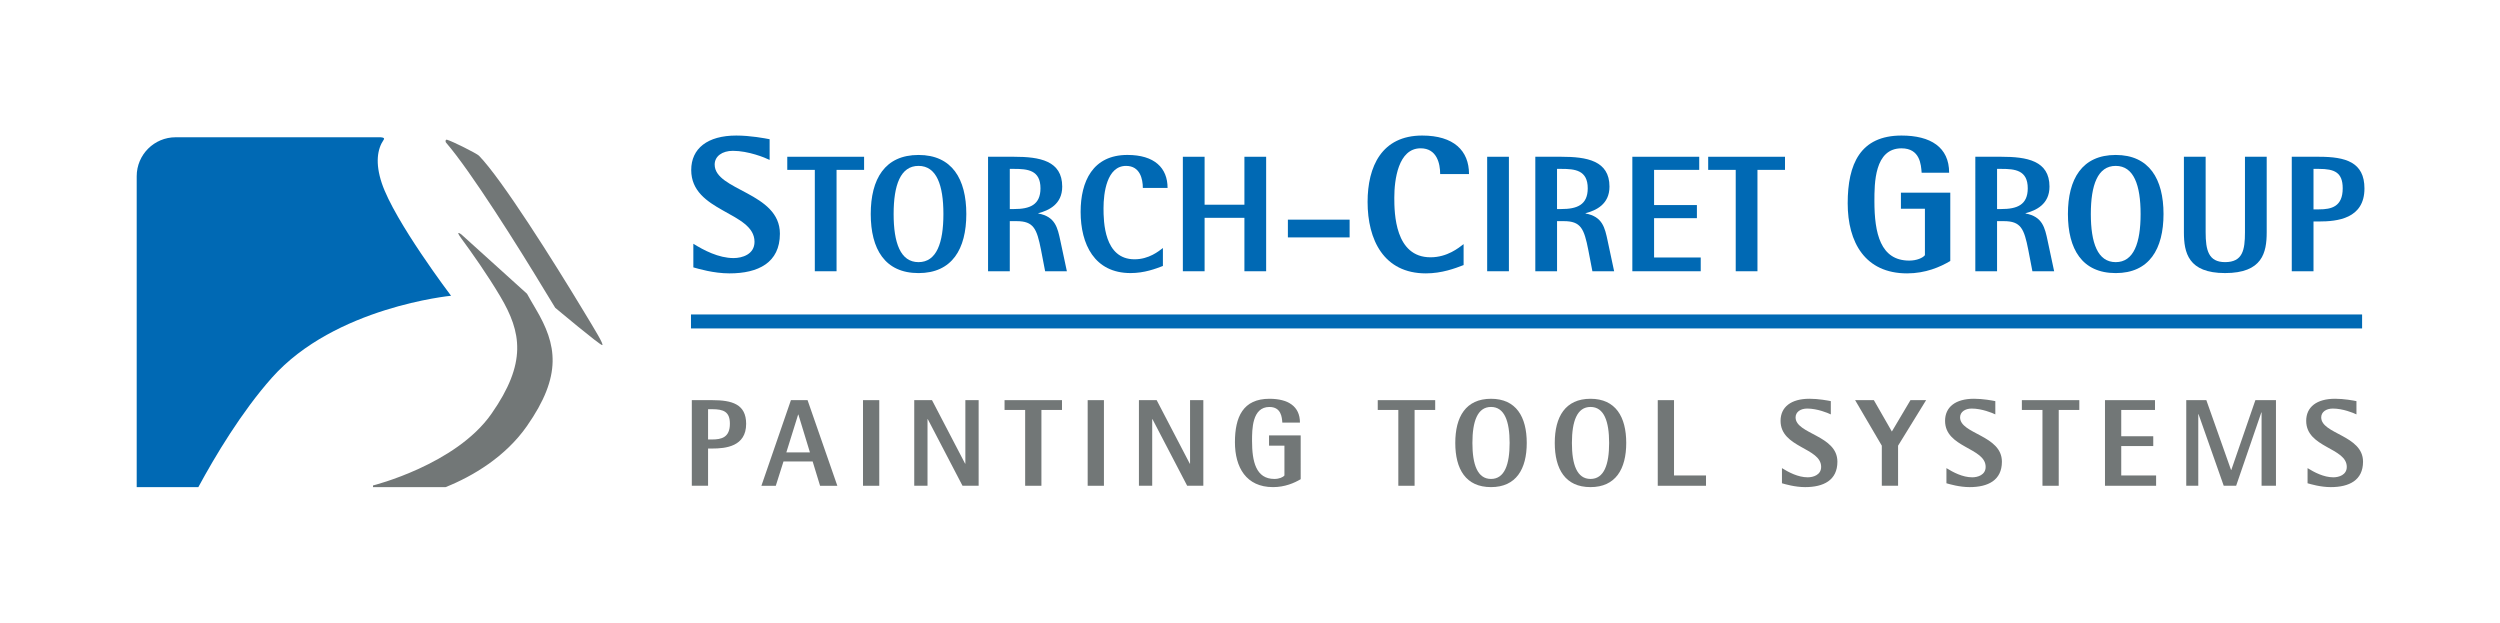 <?xml version="1.0" encoding="utf-8"?>
<!-- Generator: Adobe Illustrator 24.2.3, SVG Export Plug-In . SVG Version: 6.00 Build 0)  -->
<svg version="1.1" id="Ebene_1" xmlns="http://www.w3.org/2000/svg" xmlns:xlink="http://www.w3.org/1999/xlink" x="0px" y="0px"
	 viewBox="0 0 1150.14 286.47" style="enable-background:new 0 0 1150.14 286.47;" xml:space="preserve">
<style type="text/css">
	.st0{fill:#0069B4;}
	.st1{fill:#727777;}
</style>
<path class="st0" d="M354.08,73.58c-2.14-1.07-9.8-4.19-16.92-4.19c-4.9,0-8.37,2.49-8.37,6.32c0,12.02,30.01,12.74,30.01,31.8
	c0,13.36-9.98,18.26-23.16,18.26c-7.39,0-14.43-2.14-16.66-2.76v-10.87c4.72,2.94,11.58,6.59,18.52,6.59c3.92,0,9.62-1.69,9.62-7.48
	c0-13.89-29.12-13.63-29.12-33.04c0-9.89,7.48-15.85,20.75-15.85c6.5,0,13,1.25,15.32,1.69V73.58z"/>
<polygon class="st0" points="374.86,78.15 362.19,78.15 362.19,72.12 397.53,72.12 397.53,78.15 384.86,78.15 384.86,124.79 
	374.86,124.79 "/>
<path class="st0" d="M400.59,98.46c0-16.11,6.49-27.17,21.99-27.17c15.42,0,21.98,11.07,21.98,27.17c0,16.11-6.56,27.18-21.98,27.18
	C407.08,125.63,400.59,114.57,400.59,98.46 M422.57,120.6c8.32,0,11.45-8.86,11.45-22.14c0-13.28-3.13-22.14-11.45-22.14
	c-8.32,0-11.45,8.85-11.45,22.14C411.12,111.74,414.25,120.6,422.57,120.6"/>
<path class="st0" d="M454.56,72.12h11.98c11.68,0,22.14,1.76,22.14,13.74c0,8.17-6.26,10.99-10.99,12.21v0.15
	c7.79,1.45,8.85,6.49,10.15,12.6l2.98,13.97h-10l-1.91-9.92c-1.91-9.62-3.36-13.13-11.22-13.13h-3.13v23.05h-10V72.12z
	 M464.56,96.17h1.98c7.1,0,12.14-1.83,12.14-9.54c0-8.4-5.95-8.93-12.14-8.93h-1.98V96.17z"/>
<path class="st0" d="M535.02,122.35c-3.36,1.3-8.55,3.28-14.89,3.28c-16.64,0-22.98-13.28-22.98-28.17
	c0-13.97,5.57-26.18,21.53-26.18c12.44,0,18.47,5.95,18.47,15.19h-11.38c0-4.12-1.3-10.15-7.71-10.15
	c-8.86,0-10.38,12.44-10.38,19.46c0,6.11,0.23,23.51,14.27,23.51c6.64,0,11.15-3.74,13.05-5.19V122.35z"/>
<polygon class="st0" points="544.18,72.12 554.18,72.12 554.18,94.18 572.5,94.18 572.5,72.12 582.5,72.12 582.5,124.79 
	572.5,124.79 572.5,100.21 554.18,100.21 554.18,124.79 544.18,124.79 "/>
<rect x="592.5" y="101.05" class="st0" width="28.4" height="8.17"/>
<path class="st0" d="M673.35,121.94c-3.92,1.51-9.98,3.83-17.37,3.83c-19.41,0-26.81-15.5-26.81-32.86c0-16.3,6.5-30.55,25.11-30.55
	c14.52,0,21.55,6.95,21.55,17.72h-13.27c0-4.81-1.51-11.85-8.99-11.85c-10.33,0-12.11,14.52-12.11,22.71
	c0,7.12,0.27,27.43,16.65,27.43c7.75,0,13-4.36,15.23-6.06V121.94z"/>
<rect x="684.18" y="72.12" class="st0" width="10" height="52.67"/>
<path class="st0" d="M706.32,72.12h11.99c11.68,0,22.14,1.76,22.14,13.74c0,8.17-6.26,10.99-10.99,12.21v0.15
	c7.79,1.45,8.86,6.49,10.15,12.6l2.98,13.97h-10l-1.91-9.92c-1.91-9.62-3.36-13.13-11.22-13.13h-3.13v23.05h-10V72.12z
	 M716.32,96.17h1.99c7.1,0,12.14-1.83,12.14-9.54c0-8.4-5.96-8.93-12.14-8.93h-1.99V96.17z"/>
<polygon class="st0" points="750.97,72.12 781.74,72.12 781.74,78.15 760.97,78.15 760.97,94.34 780.67,94.34 780.67,100.37 
	760.97,100.37 760.97,118.46 782.43,118.46 782.43,124.79 750.97,124.79 "/>
<polygon class="st0" points="798.53,78.15 785.86,78.15 785.86,72.12 821.2,72.12 821.2,78.15 808.53,78.15 808.53,124.79 
	798.53,124.79 "/>
<path class="st0" d="M897.24,120.07c-4.63,2.76-11.4,5.7-19.86,5.7c-19.33,0-27.34-14.25-27.34-32.24
	c0-18.08,5.79-31.17,24.76-31.17c13.36,0,21.91,5.34,21.91,17.1h-12.65c-0.27-3.65-0.71-11.22-9.26-11.22
	c-12.47,0-12.47,16.12-12.47,24.31c0,14.78,2.76,27.34,16.03,27.34c3.47,0,6.23-1.25,7.21-2.49V96.03h-11.04v-7.39h22.71V120.07z"/>
<path class="st0" d="M908.76,72.12h11.98c11.68,0,22.14,1.76,22.14,13.74c0,8.17-6.26,10.99-10.99,12.21v0.15
	c7.79,1.45,8.86,6.49,10.15,12.6l2.98,13.97h-10l-1.91-9.92c-1.91-9.62-3.36-13.13-11.22-13.13h-3.13v23.05h-10V72.12z
	 M918.76,96.17h1.98c7.1,0,12.14-1.83,12.14-9.54c0-8.4-5.95-8.93-12.14-8.93h-1.98V96.17z"/>
<path class="st0" d="M951.36,98.46c0-16.11,6.49-27.17,21.99-27.17c15.42,0,21.99,11.07,21.99,27.17c0,16.11-6.56,27.18-21.99,27.18
	C957.85,125.63,951.36,114.57,951.36,98.46 M973.35,120.6c8.32,0,11.45-8.86,11.45-22.14c0-13.28-3.13-22.14-11.45-22.14
	c-8.32,0-11.45,8.85-11.45,22.14C961.9,111.74,965.02,120.6,973.35,120.6"/>
<path class="st0" d="M1042.81,106.85c0,9.39-1.99,18.78-19.16,18.78c-16.95,0-18.93-9.39-18.93-18.78V72.12h10v34.73
	c0,8.25,1.3,13.74,8.93,13.74c8.09,0,9.16-5.5,9.16-13.74V72.12h10V106.85z"/>
<path class="st0" d="M1054.34,72.12h12.52c12.21,0,20.92,2.44,20.92,14.58c0,13.97-12.6,15.19-20.92,15.19h-2.52v22.9h-10V72.12z
	 M1064.34,96.32h2.52c5.72,0,10.92-1.22,10.92-9.69c0-7.33-3.82-8.93-10.92-8.93h-2.52V96.32z"/>
<path class="st1" d="M318.27,184.09h9.36c9.13,0,15.64,1.83,15.64,10.9c0,10.44-9.42,11.36-15.64,11.36h-1.88v17.13h-7.48V184.09z
	 M325.75,202.18h1.88c4.28,0,8.16-0.91,8.16-7.25c0-5.48-2.86-6.68-8.16-6.68h-1.88V202.18z"/>
<path class="st1" d="M363.87,184.09h7.65l13.7,39.39h-7.94l-3.42-11.19h-13.41l-3.54,11.19h-6.62L363.87,184.09z M361.76,208.12
	h10.85l-5.31-17.41h-0.11L361.76,208.12z"/>
<rect x="397.03" y="184.09" class="st1" width="7.48" height="39.39"/>
<polygon class="st1" points="420.6,184.09 428.77,184.09 444.01,213.32 444.12,213.32 444.12,184.09 450.23,184.09 450.23,223.48 
	442.81,223.48 426.83,192.82 426.71,192.82 426.71,223.48 420.6,223.48 "/>
<polygon class="st1" points="471.63,188.6 462.15,188.6 462.15,184.09 488.58,184.09 488.58,188.6 479.11,188.6 479.11,223.48 
	471.63,223.48 "/>
<rect x="500.39" y="184.09" class="st1" width="7.48" height="39.39"/>
<polygon class="st1" points="523.97,184.09 532.13,184.09 547.37,213.32 547.49,213.32 547.49,184.09 553.6,184.09 553.6,223.48 
	546.17,223.48 530.19,192.82 530.08,192.82 530.08,223.48 523.97,223.48 "/>
<path class="st1" d="M598.4,220.45c-2.97,1.77-7.31,3.65-12.73,3.65c-12.39,0-17.53-9.13-17.53-20.66
	c0-11.59,3.71-19.98,15.87-19.98c8.56,0,14.04,3.43,14.04,10.96h-8.11c-0.17-2.34-0.46-7.19-5.94-7.19
	c-7.99,0-7.99,10.33-7.99,15.59c0,9.48,1.77,17.52,10.28,17.52c2.23,0,4-0.8,4.62-1.6v-13.7h-7.08v-4.74h14.56V220.45z"/>
<polygon class="st1" points="643.31,188.6 633.84,188.6 633.84,184.09 660.27,184.09 660.27,188.6 650.79,188.6 650.79,223.48 
	643.31,223.48 "/>
<path class="st1" d="M669.51,203.78c0-12.05,4.85-20.32,16.44-20.32c11.53,0,16.44,8.28,16.44,20.32c0,12.04-4.91,20.32-16.44,20.32
	C674.36,224.11,669.51,215.83,669.51,203.78 M685.95,220.34c6.22,0,8.56-6.62,8.56-16.56c0-9.93-2.34-16.56-8.56-16.56
	c-6.22,0-8.56,6.62-8.56,16.56C677.39,213.72,679.73,220.34,685.95,220.34"/>
<path class="st1" d="M715.28,203.78c0-12.05,4.85-20.32,16.44-20.32c11.53,0,16.44,8.28,16.44,20.32c0,12.04-4.91,20.32-16.44,20.32
	C720.14,224.11,715.28,215.83,715.28,203.78 M731.73,220.34c6.22,0,8.56-6.62,8.56-16.56c0-9.93-2.34-16.56-8.56-16.56
	c-6.22,0-8.56,6.62-8.56,16.56C723.16,213.72,725.5,220.34,731.73,220.34"/>
<polygon class="st1" points="762.66,184.09 770.14,184.09 770.14,218.74 784.86,218.74 784.86,223.48 762.66,223.48 "/>
<path class="st1" d="M842.28,190.65c-1.37-0.69-6.28-2.69-10.85-2.69c-3.14,0-5.36,1.6-5.36,4.06c0,7.71,19.24,8.16,19.24,20.38
	c0,8.56-6.39,11.7-14.84,11.7c-4.74,0-9.25-1.37-10.67-1.77v-6.97c3.02,1.88,7.42,4.23,11.87,4.23c2.51,0,6.16-1.09,6.16-4.8
	c0-8.91-18.67-8.73-18.67-21.18c0-6.34,4.8-10.16,13.3-10.16c4.17,0,8.34,0.8,9.82,1.09V190.65z"/>
<polygon class="st1" points="865.74,205.04 853.46,184.09 862.08,184.09 870.36,198.53 878.92,184.09 886.12,184.09 873.22,205.04 
	873.22,223.48 865.74,223.48 "/>
<path class="st1" d="M917.97,190.65c-1.37-0.69-6.28-2.69-10.85-2.69c-3.14,0-5.37,1.6-5.37,4.06c0,7.71,19.24,8.16,19.24,20.38
	c0,8.56-6.39,11.7-14.84,11.7c-4.74,0-9.25-1.37-10.68-1.77v-6.97c3.02,1.88,7.42,4.23,11.88,4.23c2.51,0,6.16-1.09,6.16-4.8
	c0-8.91-18.67-8.73-18.67-21.18c0-6.34,4.79-10.16,13.3-10.16c4.17,0,8.34,0.8,9.82,1.09V190.65z"/>
<polygon class="st1" points="939.65,188.6 930.17,188.6 930.17,184.09 956.6,184.09 956.6,188.6 947.13,188.6 947.13,223.48 
	939.65,223.48 "/>
<polygon class="st1" points="968.41,184.09 991.42,184.09 991.42,188.6 975.89,188.6 975.89,200.7 990.62,200.7 990.62,205.21 
	975.89,205.21 975.89,218.74 991.93,218.74 991.93,223.48 968.41,223.48 "/>
<polygon class="st1" points="1005.8,184.09 1015.04,184.09 1026.41,216.23 1026.52,216.23 1037.6,184.09 1047.07,184.09 
	1047.07,223.48 1040.45,223.48 1040.45,189.74 1040.34,189.74 1028.75,223.48 1023.04,223.48 1011.45,190.54 1011.33,190.54 
	1011.33,223.48 1005.8,223.48 "/>
<path class="st1" d="M1084.11,190.65c-1.37-0.69-6.28-2.69-10.85-2.69c-3.14,0-5.37,1.6-5.37,4.06c0,7.71,19.24,8.16,19.24,20.38
	c0,8.56-6.39,11.7-14.84,11.7c-4.74,0-9.25-1.37-10.68-1.77v-6.97c3.03,1.88,7.42,4.23,11.88,4.23c2.51,0,6.16-1.09,6.16-4.8
	c0-8.91-18.67-8.73-18.67-21.18c0-6.34,4.8-10.16,13.3-10.16c4.17,0,8.34,0.8,9.82,1.09V190.65z"/>
<rect x="317.89" y="144.67" class="st0" width="768.81" height="6.43"/>
<g>
	<path class="st0" d="M91.25,224.1c7.73-14.28,19.86-34.6,33.85-50.34c28.95-32.57,82.41-37.69,82.41-37.69
		s-26.06-34.38-31.87-51.82c-3.08-9.25-2.03-15.72,0.86-19.93c0.92-1.17-1.56-1.17-1.56-1.17H80.81c-9.89,0-17.92,8.02-17.92,17.93
		V224.1H91.25z"/>
	<path class="st1" d="M268.29,142.8c-13.54-22.45-37.6-60.63-47.95-71.18c-0.99-1.02-12.28-6.67-14.7-7.34
		c-0.64-0.17-0.93,0.77-0.36,1.43c11.2,12.91,33.17,47.82,45.89,68.91c1.92,3.18,2.8,4.6,4.26,6.97c0,0,21.14,17.73,21.68,17.18
		C277.67,158.24,274.3,152.72,268.29,142.8"/>
	<path class="st1" d="M171.6,223.34v0.76h33.41c12.53-5,27.56-14,37.35-28.01c16.44-23.46,13.84-37.54,4.13-53.94
		c-3.64-6.17-1.06-1.84-4.03-7l-30.14-27.24c0,0-3.24-2.51-0.1,1.76c4.83,6.56,12.1,16.84,17.98,26.78
		c9.71,16.4,12.31,30.49-4.13,53.95C209.7,213.83,171.6,223.34,171.6,223.34"/>
</g>
</svg>
